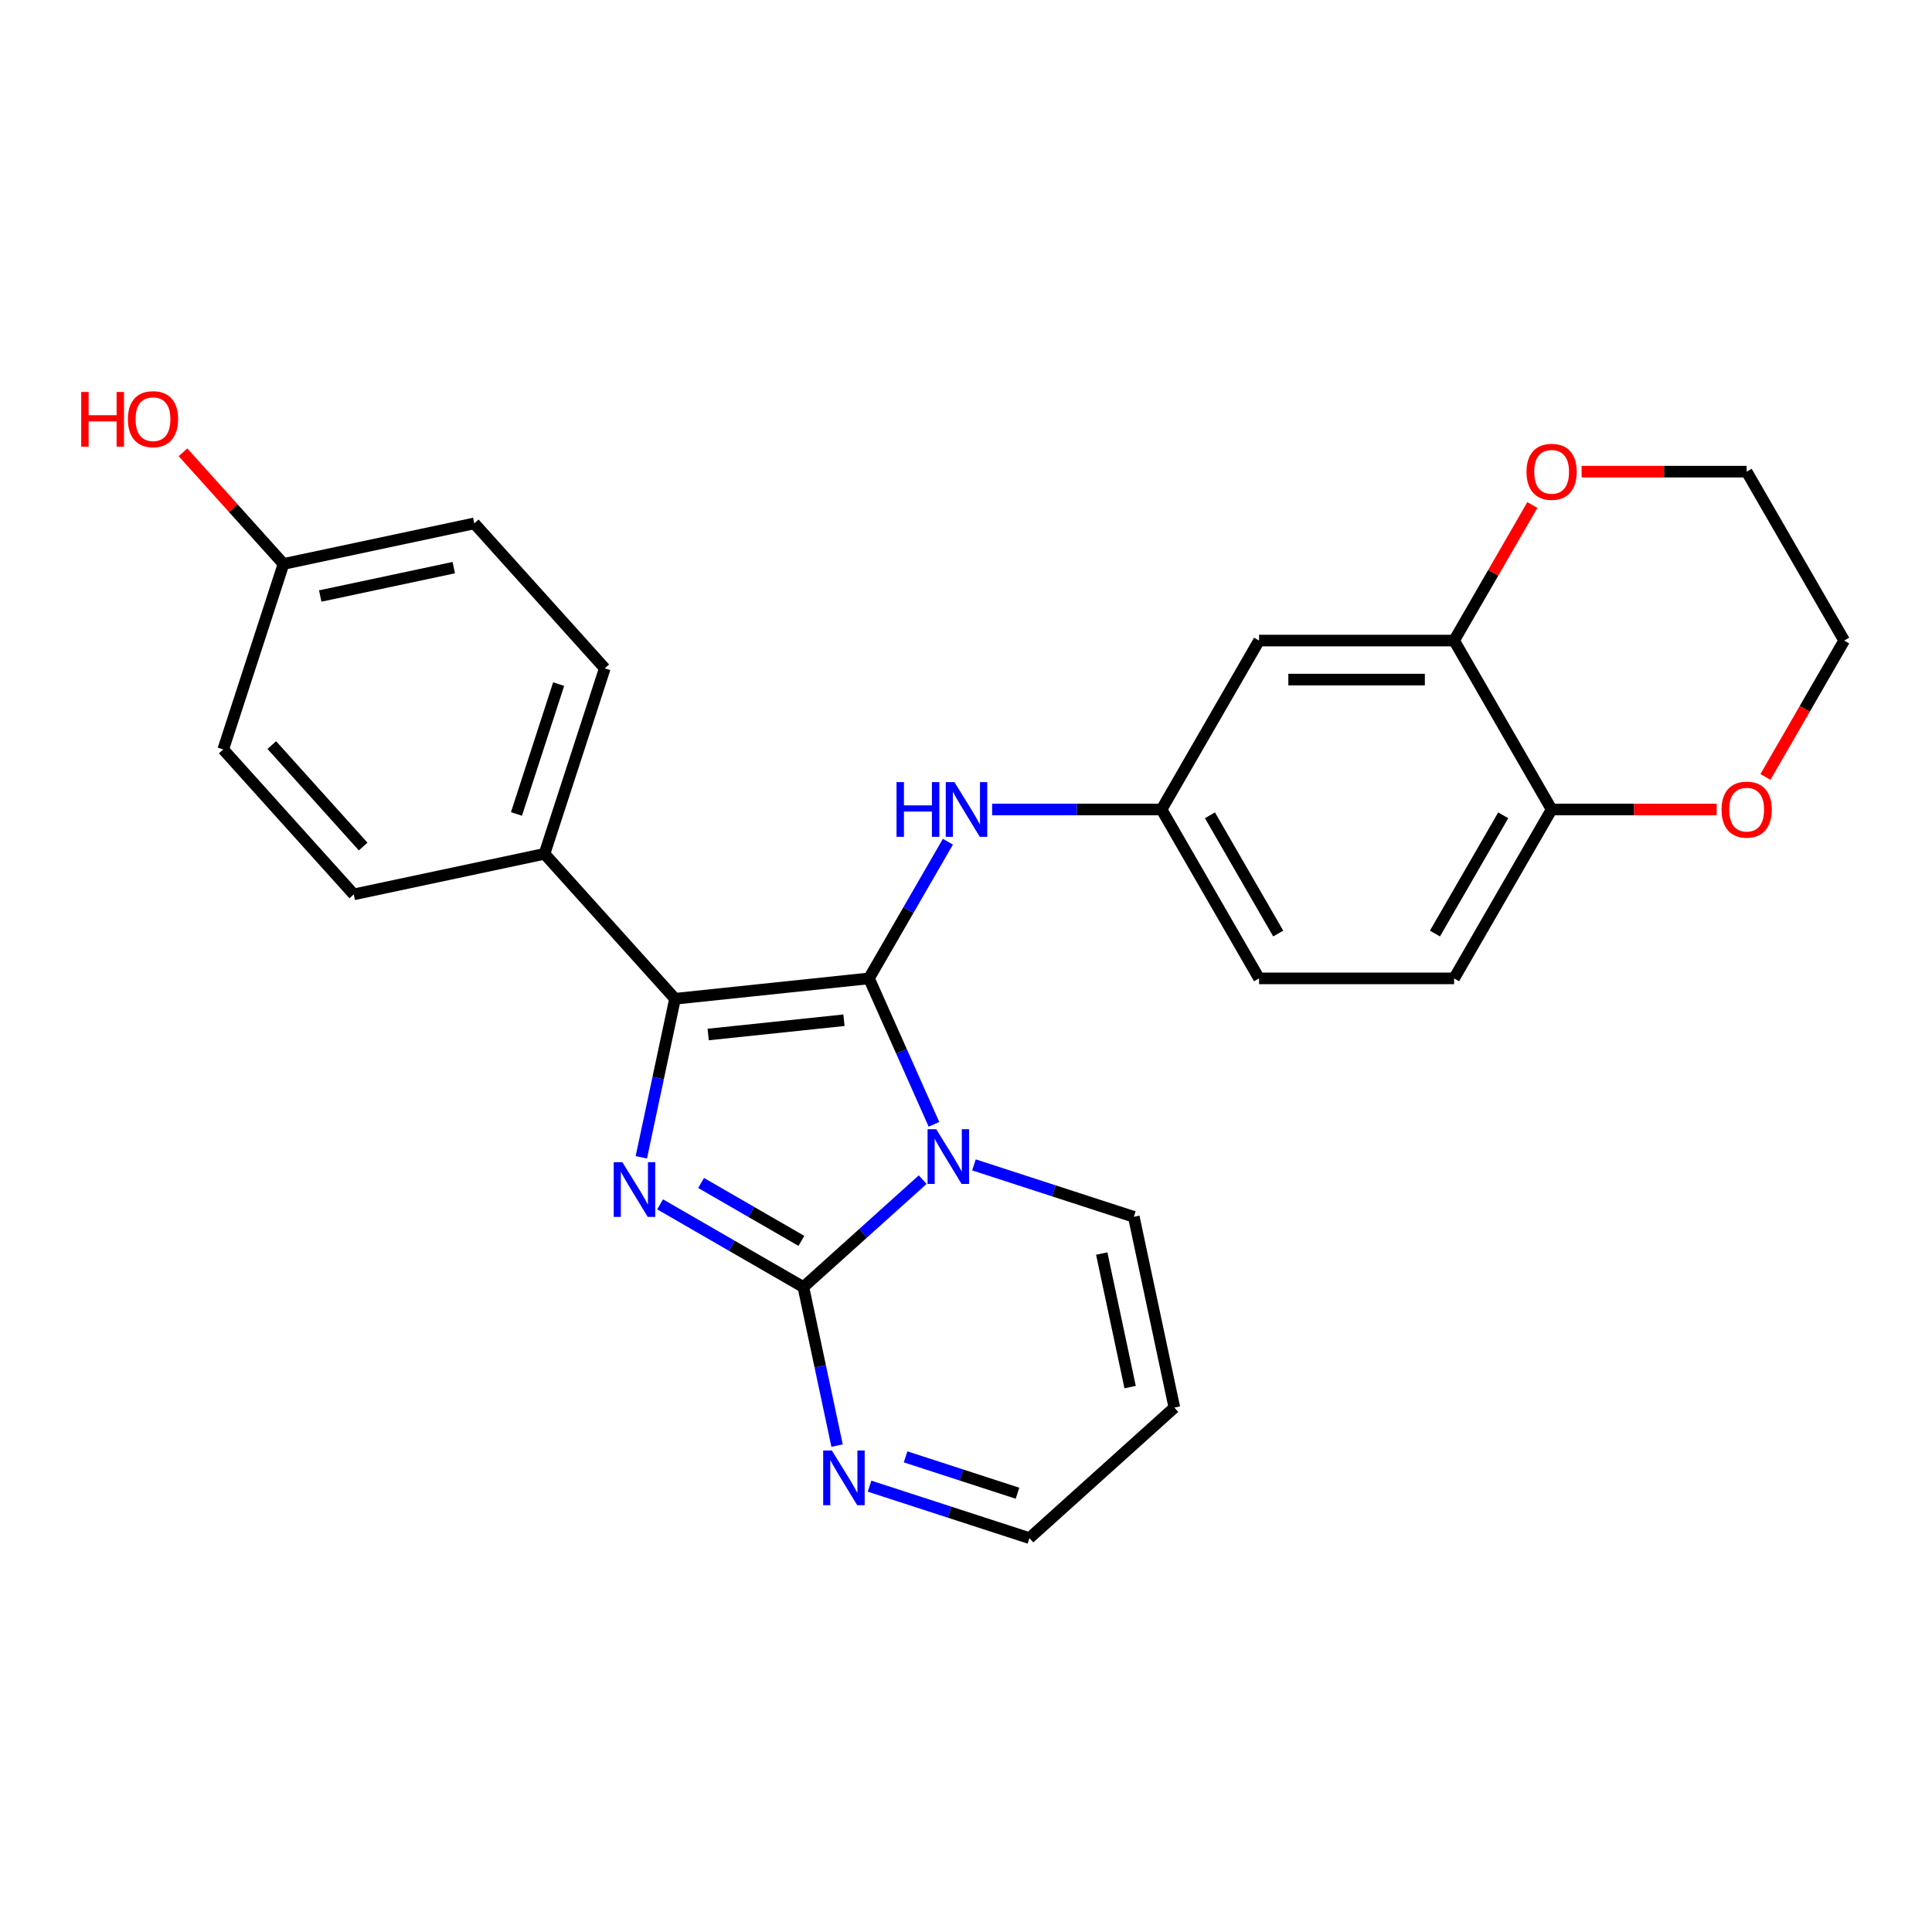 <?xml version='1.0' encoding='iso-8859-1'?>
<svg version='1.1' baseProfile='full'
              xmlns='http://www.w3.org/2000/svg'
                      xmlns:rdkit='http://www.rdkit.org/xml'
                      xmlns:xlink='http://www.w3.org/1999/xlink'
                  xml:space='preserve'
width='1000px' height='1000px' viewBox='0 0 1000 1000'>
<!-- END OF HEADER -->
<rect style='opacity:1.0;fill:#FFFFFF;stroke:none' width='1000' height='1000' x='0' y='0'> </rect>
<path class='bond-0' d='M 483.421,581.95 L 466.605,544.18' style='fill:none;fill-rule:evenodd;stroke:#0000FF;stroke-width:6px;stroke-linecap:butt;stroke-linejoin:miter;stroke-opacity:1' />
<path class='bond-0' d='M 466.605,544.18 L 449.788,506.41' style='fill:none;fill-rule:evenodd;stroke:#000000;stroke-width:6px;stroke-linecap:butt;stroke-linejoin:miter;stroke-opacity:1' />
<path class='bond-1' d='M 477.585,610.577 L 446.706,638.38' style='fill:none;fill-rule:evenodd;stroke:#0000FF;stroke-width:6px;stroke-linecap:butt;stroke-linejoin:miter;stroke-opacity:1' />
<path class='bond-1' d='M 446.706,638.38 L 415.828,666.183' style='fill:none;fill-rule:evenodd;stroke:#000000;stroke-width:6px;stroke-linecap:butt;stroke-linejoin:miter;stroke-opacity:1' />
<path class='bond-6' d='M 504.113,602.943 L 545.486,616.386' style='fill:none;fill-rule:evenodd;stroke:#0000FF;stroke-width:6px;stroke-linecap:butt;stroke-linejoin:miter;stroke-opacity:1' />
<path class='bond-6' d='M 545.486,616.386 L 586.86,629.829' style='fill:none;fill-rule:evenodd;stroke:#000000;stroke-width:6px;stroke-linecap:butt;stroke-linejoin:miter;stroke-opacity:1' />
<path class='bond-3' d='M 449.788,506.41 L 349.39,516.962' style='fill:none;fill-rule:evenodd;stroke:#000000;stroke-width:6px;stroke-linecap:butt;stroke-linejoin:miter;stroke-opacity:1' />
<path class='bond-3' d='M 436.839,528.073 L 366.56,535.459' style='fill:none;fill-rule:evenodd;stroke:#000000;stroke-width:6px;stroke-linecap:butt;stroke-linejoin:miter;stroke-opacity:1' />
<path class='bond-5' d='M 449.788,506.41 L 470.21,471.039' style='fill:none;fill-rule:evenodd;stroke:#000000;stroke-width:6px;stroke-linecap:butt;stroke-linejoin:miter;stroke-opacity:1' />
<path class='bond-5' d='M 470.21,471.039 L 490.632,435.667' style='fill:none;fill-rule:evenodd;stroke:#0000FF;stroke-width:6px;stroke-linecap:butt;stroke-linejoin:miter;stroke-opacity:1' />
<path class='bond-2' d='M 415.828,666.183 L 378.746,644.775' style='fill:none;fill-rule:evenodd;stroke:#000000;stroke-width:6px;stroke-linecap:butt;stroke-linejoin:miter;stroke-opacity:1' />
<path class='bond-2' d='M 378.746,644.775 L 341.665,623.366' style='fill:none;fill-rule:evenodd;stroke:#0000FF;stroke-width:6px;stroke-linecap:butt;stroke-linejoin:miter;stroke-opacity:1' />
<path class='bond-2' d='M 414.798,642.275 L 388.841,627.289' style='fill:none;fill-rule:evenodd;stroke:#000000;stroke-width:6px;stroke-linecap:butt;stroke-linejoin:miter;stroke-opacity:1' />
<path class='bond-2' d='M 388.841,627.289 L 362.884,612.303' style='fill:none;fill-rule:evenodd;stroke:#0000FF;stroke-width:6px;stroke-linecap:butt;stroke-linejoin:miter;stroke-opacity:1' />
<path class='bond-4' d='M 415.828,666.183 L 424.549,707.214' style='fill:none;fill-rule:evenodd;stroke:#000000;stroke-width:6px;stroke-linecap:butt;stroke-linejoin:miter;stroke-opacity:1' />
<path class='bond-4' d='M 424.549,707.214 L 433.27,748.245' style='fill:none;fill-rule:evenodd;stroke:#0000FF;stroke-width:6px;stroke-linecap:butt;stroke-linejoin:miter;stroke-opacity:1' />
<path class='bond-26' d='M 331.947,599.024 L 340.669,557.993' style='fill:none;fill-rule:evenodd;stroke:#0000FF;stroke-width:6px;stroke-linecap:butt;stroke-linejoin:miter;stroke-opacity:1' />
<path class='bond-26' d='M 340.669,557.993 L 349.39,516.962' style='fill:none;fill-rule:evenodd;stroke:#000000;stroke-width:6px;stroke-linecap:butt;stroke-linejoin:miter;stroke-opacity:1' />
<path class='bond-8' d='M 349.39,516.962 L 281.84,441.941' style='fill:none;fill-rule:evenodd;stroke:#000000;stroke-width:6px;stroke-linecap:butt;stroke-linejoin:miter;stroke-opacity:1' />
<path class='bond-27' d='M 450.08,769.238 L 491.454,782.681' style='fill:none;fill-rule:evenodd;stroke:#0000FF;stroke-width:6px;stroke-linecap:butt;stroke-linejoin:miter;stroke-opacity:1' />
<path class='bond-27' d='M 491.454,782.681 L 532.827,796.125' style='fill:none;fill-rule:evenodd;stroke:#000000;stroke-width:6px;stroke-linecap:butt;stroke-linejoin:miter;stroke-opacity:1' />
<path class='bond-27' d='M 468.732,754.069 L 497.693,763.479' style='fill:none;fill-rule:evenodd;stroke:#0000FF;stroke-width:6px;stroke-linecap:butt;stroke-linejoin:miter;stroke-opacity:1' />
<path class='bond-27' d='M 497.693,763.479 L 526.654,772.89' style='fill:none;fill-rule:evenodd;stroke:#000000;stroke-width:6px;stroke-linecap:butt;stroke-linejoin:miter;stroke-opacity:1' />
<path class='bond-11' d='M 513.528,418.984 L 557.372,418.984' style='fill:none;fill-rule:evenodd;stroke:#0000FF;stroke-width:6px;stroke-linecap:butt;stroke-linejoin:miter;stroke-opacity:1' />
<path class='bond-11' d='M 557.372,418.984 L 601.216,418.984' style='fill:none;fill-rule:evenodd;stroke:#000000;stroke-width:6px;stroke-linecap:butt;stroke-linejoin:miter;stroke-opacity:1' />
<path class='bond-12' d='M 586.86,629.829 L 607.849,728.575' style='fill:none;fill-rule:evenodd;stroke:#000000;stroke-width:6px;stroke-linecap:butt;stroke-linejoin:miter;stroke-opacity:1' />
<path class='bond-12' d='M 570.259,648.839 L 584.951,717.961' style='fill:none;fill-rule:evenodd;stroke:#000000;stroke-width:6px;stroke-linecap:butt;stroke-linejoin:miter;stroke-opacity:1' />
<path class='bond-7' d='M 752.643,331.557 L 651.691,331.557' style='fill:none;fill-rule:evenodd;stroke:#000000;stroke-width:6px;stroke-linecap:butt;stroke-linejoin:miter;stroke-opacity:1' />
<path class='bond-7' d='M 737.5,351.747 L 666.834,351.747' style='fill:none;fill-rule:evenodd;stroke:#000000;stroke-width:6px;stroke-linecap:butt;stroke-linejoin:miter;stroke-opacity:1' />
<path class='bond-13' d='M 752.643,331.557 L 772.891,296.486' style='fill:none;fill-rule:evenodd;stroke:#000000;stroke-width:6px;stroke-linecap:butt;stroke-linejoin:miter;stroke-opacity:1' />
<path class='bond-13' d='M 772.891,296.486 L 793.14,261.414' style='fill:none;fill-rule:evenodd;stroke:#FF0000;stroke-width:6px;stroke-linecap:butt;stroke-linejoin:miter;stroke-opacity:1' />
<path class='bond-29' d='M 752.643,331.557 L 803.118,418.984' style='fill:none;fill-rule:evenodd;stroke:#000000;stroke-width:6px;stroke-linecap:butt;stroke-linejoin:miter;stroke-opacity:1' />
<path class='bond-17' d='M 281.84,441.941 L 313.036,345.93' style='fill:none;fill-rule:evenodd;stroke:#000000;stroke-width:6px;stroke-linecap:butt;stroke-linejoin:miter;stroke-opacity:1' />
<path class='bond-17' d='M 267.318,421.3 L 289.155,354.093' style='fill:none;fill-rule:evenodd;stroke:#000000;stroke-width:6px;stroke-linecap:butt;stroke-linejoin:miter;stroke-opacity:1' />
<path class='bond-18' d='M 281.84,441.941 L 183.095,462.93' style='fill:none;fill-rule:evenodd;stroke:#000000;stroke-width:6px;stroke-linecap:butt;stroke-linejoin:miter;stroke-opacity:1' />
<path class='bond-9' d='M 651.691,331.557 L 601.216,418.984' style='fill:none;fill-rule:evenodd;stroke:#000000;stroke-width:6px;stroke-linecap:butt;stroke-linejoin:miter;stroke-opacity:1' />
<path class='bond-10' d='M 803.118,418.984 L 752.643,506.41' style='fill:none;fill-rule:evenodd;stroke:#000000;stroke-width:6px;stroke-linecap:butt;stroke-linejoin:miter;stroke-opacity:1' />
<path class='bond-10' d='M 778.062,422.002 L 742.729,483.201' style='fill:none;fill-rule:evenodd;stroke:#000000;stroke-width:6px;stroke-linecap:butt;stroke-linejoin:miter;stroke-opacity:1' />
<path class='bond-14' d='M 803.118,418.984 L 845.832,418.984' style='fill:none;fill-rule:evenodd;stroke:#000000;stroke-width:6px;stroke-linecap:butt;stroke-linejoin:miter;stroke-opacity:1' />
<path class='bond-14' d='M 845.832,418.984 L 888.546,418.984' style='fill:none;fill-rule:evenodd;stroke:#FF0000;stroke-width:6px;stroke-linecap:butt;stroke-linejoin:miter;stroke-opacity:1' />
<path class='bond-19' d='M 601.216,418.984 L 651.691,506.41' style='fill:none;fill-rule:evenodd;stroke:#000000;stroke-width:6px;stroke-linecap:butt;stroke-linejoin:miter;stroke-opacity:1' />
<path class='bond-19' d='M 626.272,422.002 L 661.605,483.201' style='fill:none;fill-rule:evenodd;stroke:#000000;stroke-width:6px;stroke-linecap:butt;stroke-linejoin:miter;stroke-opacity:1' />
<path class='bond-15' d='M 607.849,728.575 L 532.827,796.125' style='fill:none;fill-rule:evenodd;stroke:#000000;stroke-width:6px;stroke-linecap:butt;stroke-linejoin:miter;stroke-opacity:1' />
<path class='bond-24' d='M 818.642,244.131 L 861.356,244.131' style='fill:none;fill-rule:evenodd;stroke:#FF0000;stroke-width:6px;stroke-linecap:butt;stroke-linejoin:miter;stroke-opacity:1' />
<path class='bond-24' d='M 861.356,244.131 L 904.07,244.131' style='fill:none;fill-rule:evenodd;stroke:#000000;stroke-width:6px;stroke-linecap:butt;stroke-linejoin:miter;stroke-opacity:1' />
<path class='bond-25' d='M 913.795,402.14 L 934.17,366.848' style='fill:none;fill-rule:evenodd;stroke:#FF0000;stroke-width:6px;stroke-linecap:butt;stroke-linejoin:miter;stroke-opacity:1' />
<path class='bond-25' d='M 934.17,366.848 L 954.545,331.557' style='fill:none;fill-rule:evenodd;stroke:#000000;stroke-width:6px;stroke-linecap:butt;stroke-linejoin:miter;stroke-opacity:1' />
<path class='bond-16' d='M 752.643,506.41 L 651.691,506.41' style='fill:none;fill-rule:evenodd;stroke:#000000;stroke-width:6px;stroke-linecap:butt;stroke-linejoin:miter;stroke-opacity:1' />
<path class='bond-22' d='M 313.036,345.93 L 245.486,270.909' style='fill:none;fill-rule:evenodd;stroke:#000000;stroke-width:6px;stroke-linecap:butt;stroke-linejoin:miter;stroke-opacity:1' />
<path class='bond-21' d='M 183.095,462.93 L 115.545,387.908' style='fill:none;fill-rule:evenodd;stroke:#000000;stroke-width:6px;stroke-linecap:butt;stroke-linejoin:miter;stroke-opacity:1' />
<path class='bond-21' d='M 187.967,438.167 L 140.682,385.652' style='fill:none;fill-rule:evenodd;stroke:#000000;stroke-width:6px;stroke-linecap:butt;stroke-linejoin:miter;stroke-opacity:1' />
<path class='bond-20' d='M 146.741,291.898 L 115.545,387.908' style='fill:none;fill-rule:evenodd;stroke:#000000;stroke-width:6px;stroke-linecap:butt;stroke-linejoin:miter;stroke-opacity:1' />
<path class='bond-23' d='M 146.741,291.898 L 120.728,263.008' style='fill:none;fill-rule:evenodd;stroke:#000000;stroke-width:6px;stroke-linecap:butt;stroke-linejoin:miter;stroke-opacity:1' />
<path class='bond-23' d='M 120.728,263.008 L 94.715,234.117' style='fill:none;fill-rule:evenodd;stroke:#FF0000;stroke-width:6px;stroke-linecap:butt;stroke-linejoin:miter;stroke-opacity:1' />
<path class='bond-28' d='M 146.741,291.898 L 245.486,270.909' style='fill:none;fill-rule:evenodd;stroke:#000000;stroke-width:6px;stroke-linecap:butt;stroke-linejoin:miter;stroke-opacity:1' />
<path class='bond-28' d='M 165.751,308.499 L 234.872,293.806' style='fill:none;fill-rule:evenodd;stroke:#000000;stroke-width:6px;stroke-linecap:butt;stroke-linejoin:miter;stroke-opacity:1' />
<path class='bond-30' d='M 904.07,244.131 L 954.545,331.557' style='fill:none;fill-rule:evenodd;stroke:#000000;stroke-width:6px;stroke-linecap:butt;stroke-linejoin:miter;stroke-opacity:1' />
<path  class='atom-0' d='M 484.589 584.474
L 493.869 599.474
Q 494.789 600.954, 496.269 603.634
Q 497.749 606.314, 497.829 606.474
L 497.829 584.474
L 501.589 584.474
L 501.589 612.794
L 497.709 612.794
L 487.749 596.394
Q 486.589 594.474, 485.349 592.274
Q 484.149 590.074, 483.789 589.394
L 483.789 612.794
L 480.109 612.794
L 480.109 584.474
L 484.589 584.474
' fill='#0000FF'/>
<path  class='atom-3' d='M 322.141 601.548
L 331.421 616.548
Q 332.341 618.028, 333.821 620.708
Q 335.301 623.388, 335.381 623.548
L 335.381 601.548
L 339.141 601.548
L 339.141 629.868
L 335.261 629.868
L 325.301 613.468
Q 324.141 611.548, 322.901 609.348
Q 321.701 607.148, 321.341 606.468
L 321.341 629.868
L 317.661 629.868
L 317.661 601.548
L 322.141 601.548
' fill='#0000FF'/>
<path  class='atom-5' d='M 430.557 750.769
L 439.837 765.769
Q 440.757 767.249, 442.237 769.929
Q 443.717 772.609, 443.797 772.769
L 443.797 750.769
L 447.557 750.769
L 447.557 779.089
L 443.677 779.089
L 433.717 762.689
Q 432.557 760.769, 431.317 758.569
Q 430.117 756.369, 429.757 755.689
L 429.757 779.089
L 426.077 779.089
L 426.077 750.769
L 430.557 750.769
' fill='#0000FF'/>
<path  class='atom-6' d='M 464.044 404.824
L 467.884 404.824
L 467.884 416.864
L 482.364 416.864
L 482.364 404.824
L 486.204 404.824
L 486.204 433.144
L 482.364 433.144
L 482.364 420.064
L 467.884 420.064
L 467.884 433.144
L 464.044 433.144
L 464.044 404.824
' fill='#0000FF'/>
<path  class='atom-6' d='M 494.004 404.824
L 503.284 419.824
Q 504.204 421.304, 505.684 423.984
Q 507.164 426.664, 507.244 426.824
L 507.244 404.824
L 511.004 404.824
L 511.004 433.144
L 507.124 433.144
L 497.164 416.744
Q 496.004 414.824, 494.764 412.624
Q 493.564 410.424, 493.204 409.744
L 493.204 433.144
L 489.524 433.144
L 489.524 404.824
L 494.004 404.824
' fill='#0000FF'/>
<path  class='atom-14' d='M 790.118 244.211
Q 790.118 237.411, 793.478 233.611
Q 796.838 229.811, 803.118 229.811
Q 809.398 229.811, 812.758 233.611
Q 816.118 237.411, 816.118 244.211
Q 816.118 251.091, 812.718 255.011
Q 809.318 258.891, 803.118 258.891
Q 796.878 258.891, 793.478 255.011
Q 790.118 251.131, 790.118 244.211
M 803.118 255.691
Q 807.438 255.691, 809.758 252.811
Q 812.118 249.891, 812.118 244.211
Q 812.118 238.651, 809.758 235.851
Q 807.438 233.011, 803.118 233.011
Q 798.798 233.011, 796.438 235.811
Q 794.118 238.611, 794.118 244.211
Q 794.118 249.931, 796.438 252.811
Q 798.798 255.691, 803.118 255.691
' fill='#FF0000'/>
<path  class='atom-15' d='M 891.07 419.064
Q 891.07 412.264, 894.43 408.464
Q 897.79 404.664, 904.07 404.664
Q 910.35 404.664, 913.71 408.464
Q 917.07 412.264, 917.07 419.064
Q 917.07 425.944, 913.67 429.864
Q 910.27 433.744, 904.07 433.744
Q 897.83 433.744, 894.43 429.864
Q 891.07 425.984, 891.07 419.064
M 904.07 430.544
Q 908.39 430.544, 910.71 427.664
Q 913.07 424.744, 913.07 419.064
Q 913.07 413.504, 910.71 410.704
Q 908.39 407.864, 904.07 407.864
Q 899.75 407.864, 897.39 410.664
Q 895.07 413.464, 895.07 419.064
Q 895.07 424.784, 897.39 427.664
Q 899.75 430.544, 904.07 430.544
' fill='#FF0000'/>
<path  class='atom-24' d='M 42.031 202.876
L 45.871 202.876
L 45.871 214.916
L 60.351 214.916
L 60.351 202.876
L 64.191 202.876
L 64.191 231.196
L 60.351 231.196
L 60.351 218.116
L 45.871 218.116
L 45.871 231.196
L 42.031 231.196
L 42.031 202.876
' fill='#FF0000'/>
<path  class='atom-24' d='M 66.191 216.956
Q 66.191 210.156, 69.551 206.356
Q 72.911 202.556, 79.191 202.556
Q 85.471 202.556, 88.831 206.356
Q 92.191 210.156, 92.191 216.956
Q 92.191 223.836, 88.791 227.756
Q 85.391 231.636, 79.191 231.636
Q 72.951 231.636, 69.551 227.756
Q 66.191 223.876, 66.191 216.956
M 79.191 228.436
Q 83.511 228.436, 85.831 225.556
Q 88.191 222.636, 88.191 216.956
Q 88.191 211.396, 85.831 208.596
Q 83.511 205.756, 79.191 205.756
Q 74.871 205.756, 72.511 208.556
Q 70.191 211.356, 70.191 216.956
Q 70.191 222.676, 72.511 225.556
Q 74.871 228.436, 79.191 228.436
' fill='#FF0000'/>
</svg>
